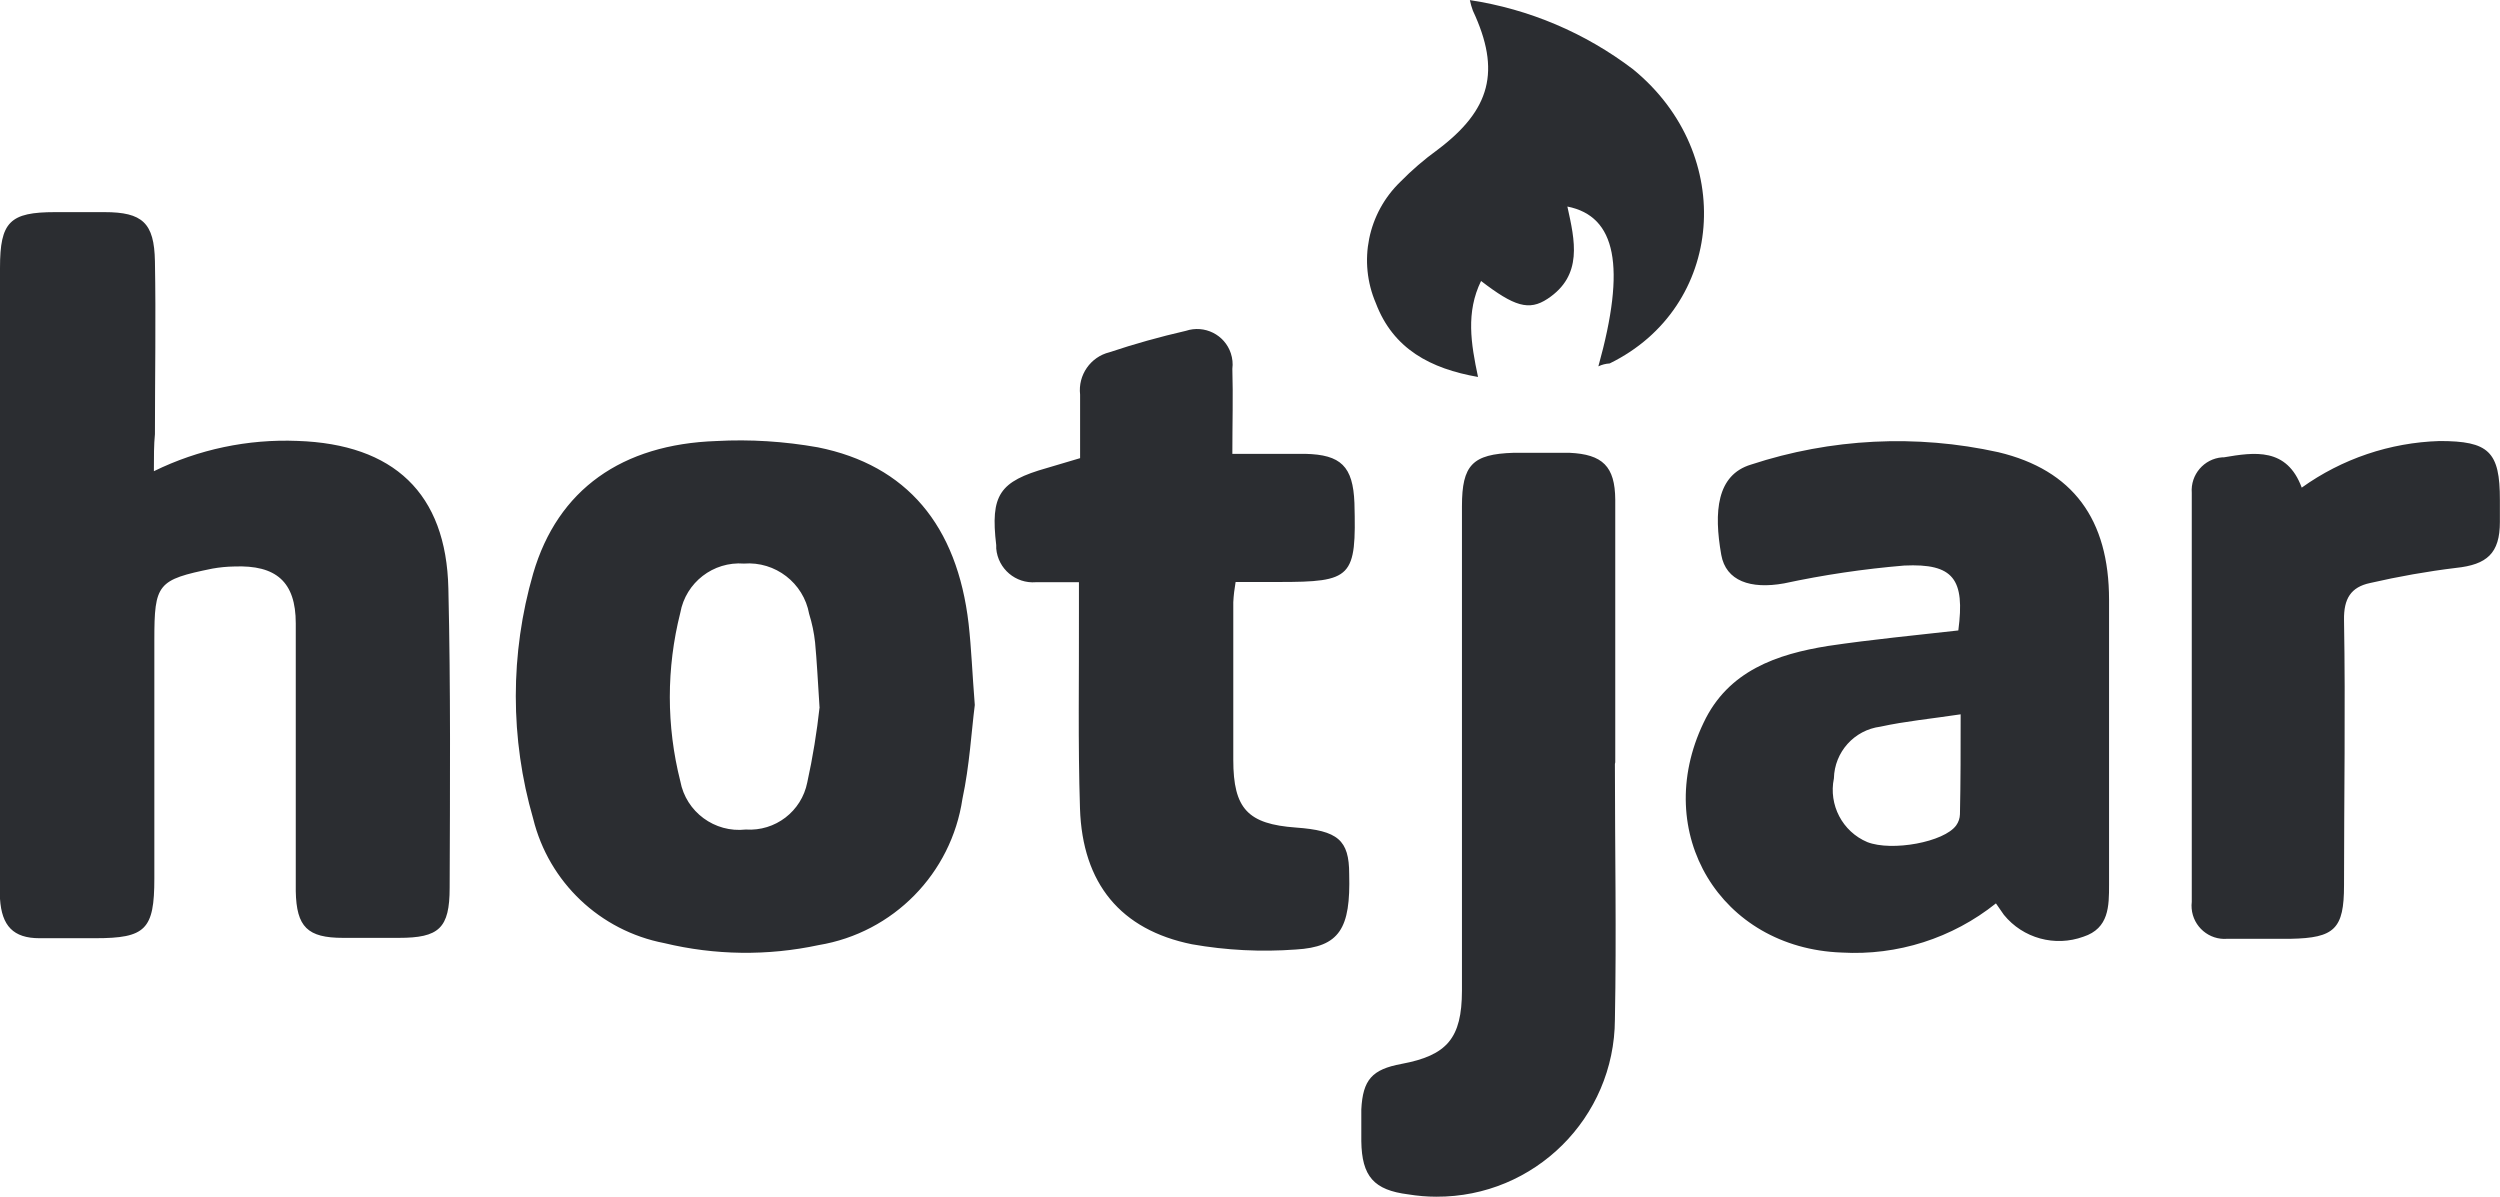 <?xml version="1.0" encoding="utf-8"?>
<!-- Generator: Adobe Illustrator 25.2.3, SVG Export Plug-In . SVG Version: 6.00 Build 0)  -->
<svg version="1.1" id="Layer_1" xmlns="http://www.w3.org/2000/svg" xmlns:xlink="http://www.w3.org/1999/xlink" x="0px" y="0px"
	 width="2146.1px" height="1027.4px" viewBox="0 0 2146.1 1027.4" style="enable-background:new 0 0 2146.1 1027.4;"
	 xml:space="preserve">
<style type="text/css">
	.st0{fill:#2B2D31;}
</style>
<path class="st0" d="M132.1,404.5c38.3-18.8,80.7-27.7,123.3-26c82.4,2.8,127.7,44.7,129.5,126.7c2,85.9,1.4,171.1,1.1,256.9
	c0,34.9-9.2,43-43.7,43h-47.8c-30.5,0-40-9.3-40.6-40v-230c0-35.6-16.8-50.2-52.8-48.8c-6.3,0.1-12.5,0.7-18.7,1.8
	c-47.2,9.6-49.9,13-49.9,61.1v205c0,43.8-7.5,51.2-50.7,51.2H33.9c-22.5,0-32.4-10.6-33.9-33.8V230c0-39.6,8.4-47.9,47.4-47.9h42.2
	c32.7,0,42.8,9.2,43.4,42.2c0.9,49.5,0,99,0,148.4C132.1,381.8,132.1,391.6,132.1,404.5L132.1,404.5z M836.8,605.2
	c-2.9,22.8-4.5,52-10.6,80.5c-9.5,64.2-59.4,115-123.4,125.6c-43.8,9.4-89.1,8.8-132.6-1.7c-55.1-10.6-99.1-52.3-112.5-106.8
	c-19.9-68.7-19.9-141.7,0-210.5c21.1-72.2,76.3-110.9,157.2-113.7c29.2-1.6,58.4,0.3,87.2,5.4c76.3,15.3,119.6,67,129.4,151.5
	C833.9,556.9,834.6,577.6,836.8,605.2L836.8,605.2z M703.5,606.9c-1.5-23.5-2.3-39.6-3.8-55.4c-0.9-8.3-2.6-16.5-5.1-24.5
	c-4.8-26.6-29.1-45.3-56-43.2c-26.3-2-49.9,16.2-54.6,42.2c-12,47.5-12,97.2,0,144.6c4.9,26.4,29.5,44.5,56.2,41.5
	c25.3,1.7,47.9-15.6,52.8-40.5c4.7-21.4,8.2-43,10.6-64.8v0.1L703.5,606.9z M1681.1,541.2c5.8-44.1-4-57.7-46.5-55.7
	c-34.7,2.9-69.1,8-103.1,15.3c-28.8,5.2-49.9-2.1-53.9-24.5c-6.5-36.9-4-68.6,25.6-77.5c68.5-22.5,141.9-26.2,212.3-10.6
	c64,15.3,95,57.6,95,126.7v244.5c0,18.5,0,37.5-22,44.7c-24.4,8.9-51.9,1.4-68.3-18.8l-6.8-9.8c-37.4,29.9-84.6,45-132.5,42.2
	c-104-3.8-163.7-102.9-118.5-197.2c21.1-44.9,63.3-59,106.9-66C1606.9,548.9,1644.2,545.4,1681.1,541.2z M1683.1,613.2
	c-25.2,3.8-47.4,5.9-68.9,10.6c-22.5,2.9-39.4,21.8-39.9,44.4c-4.7,22.7,7.3,45.7,28.7,54.7c21.1,8.2,66,0,76.3-14.4
	c2-2.8,3.1-6.1,3.2-9.5c0.6-27.8,0.6-55.4,0.6-86.1L1683.1,613.2z M927.2,393.3v-54.6c-1.9-16.7,8.9-32.3,25.2-36.3
	c21.5-7.2,43.4-13.3,65.6-18.4c16-5.3,33.3,3.3,38.6,19.3c1.4,4.3,1.9,8.8,1.3,13.3c0.7,23.5,0,46.9,0,73h62.6
	c30.5,0.7,41,10.6,42.2,42.2c1.7,64.2-1.8,67.8-65.2,67.8h-36.8c-1,5.7-1.7,11.5-2,17.3v135.4c0,42.2,12.7,55.1,53.7,58.1
	c36,2.6,45.8,10.6,45.8,39.9c1.3,46.8-8.2,62.6-45.8,64.8c-29.8,2.2-59.8,0.7-89.2-4.5c-61.1-12.4-94-52-96.1-116.6
	c-1.8-56.4-0.7-112.8-0.9-168.9v-25.3h-36.9c-17.4,1.4-32.6-11.5-34.1-28.9V468c-5.1-43.2,2.6-54.7,43.7-66.3L927.2,393.3z
	 M1386.3,655.8c0,73.1,1.4,146.3,0,219.4c-0.4,84.4-69,152.5-153.4,152.1c-8,0-16-0.7-24-2c-29.4-3.7-39.9-15.3-40.3-45.8v-27.1
	c1.3-25.5,9.2-34.4,34.5-39.1c39.1-7.3,51.8-22,51.9-62.8v-416c0-35.3,9-44.7,44.3-45.8h48c28.4,1.3,39.1,11.6,39.3,40.2v225.5
	L1386.3,655.8z M1975.9,418.6c34.6-24.8,75.8-38.7,118.3-40c42.2,0,51.9,8.9,51.8,50.7v18.8c0,27-11.2,36.6-37.6,39.4
	c-24.8,3-49.5,7.4-73.9,13c-16.4,3.5-22.6,13.4-22.3,31.7c1.3,76.3,0,152,0,227.9c0,37.3-8.1,45.1-45.8,45.8H1912
	c-15.6,1.3-29.3-10.4-30.6-26c-0.2-1.9-0.1-3.8,0.1-5.7V423.1c-1.2-15.6,10.5-29.3,26.1-30.5h0.1h1.3
	C1935.4,388.1,1963.1,384,1975.9,418.6L1975.9,418.6z"/>
<path class="st0" d="M1372.1,314.5c23.9-85.7,15.3-128.9-26.6-137.2c6.4,29.1,13.6,59-17,79.2c-16,10.6-28.7,6.5-57.1-15.3
	c-13.1,26.9-8.7,53.7-2.6,82.4c-40.7-7.1-72.8-24-87.7-63.3c-15.4-35.8-6.9-77.3,21.1-104.3c9.8-10,20.4-19.1,31.7-27.3
	c45.8-34.4,54.7-67.8,30.5-119.5c-1.1-3-2-6-2.6-9.1c50.9,7.7,99.1,28.2,140.1,59.4c89.3,73,78.5,204.3-20.1,252.5
	C1378.4,312.2,1375.2,313,1372.1,314.5L1372.1,314.5z"/>
</svg>
